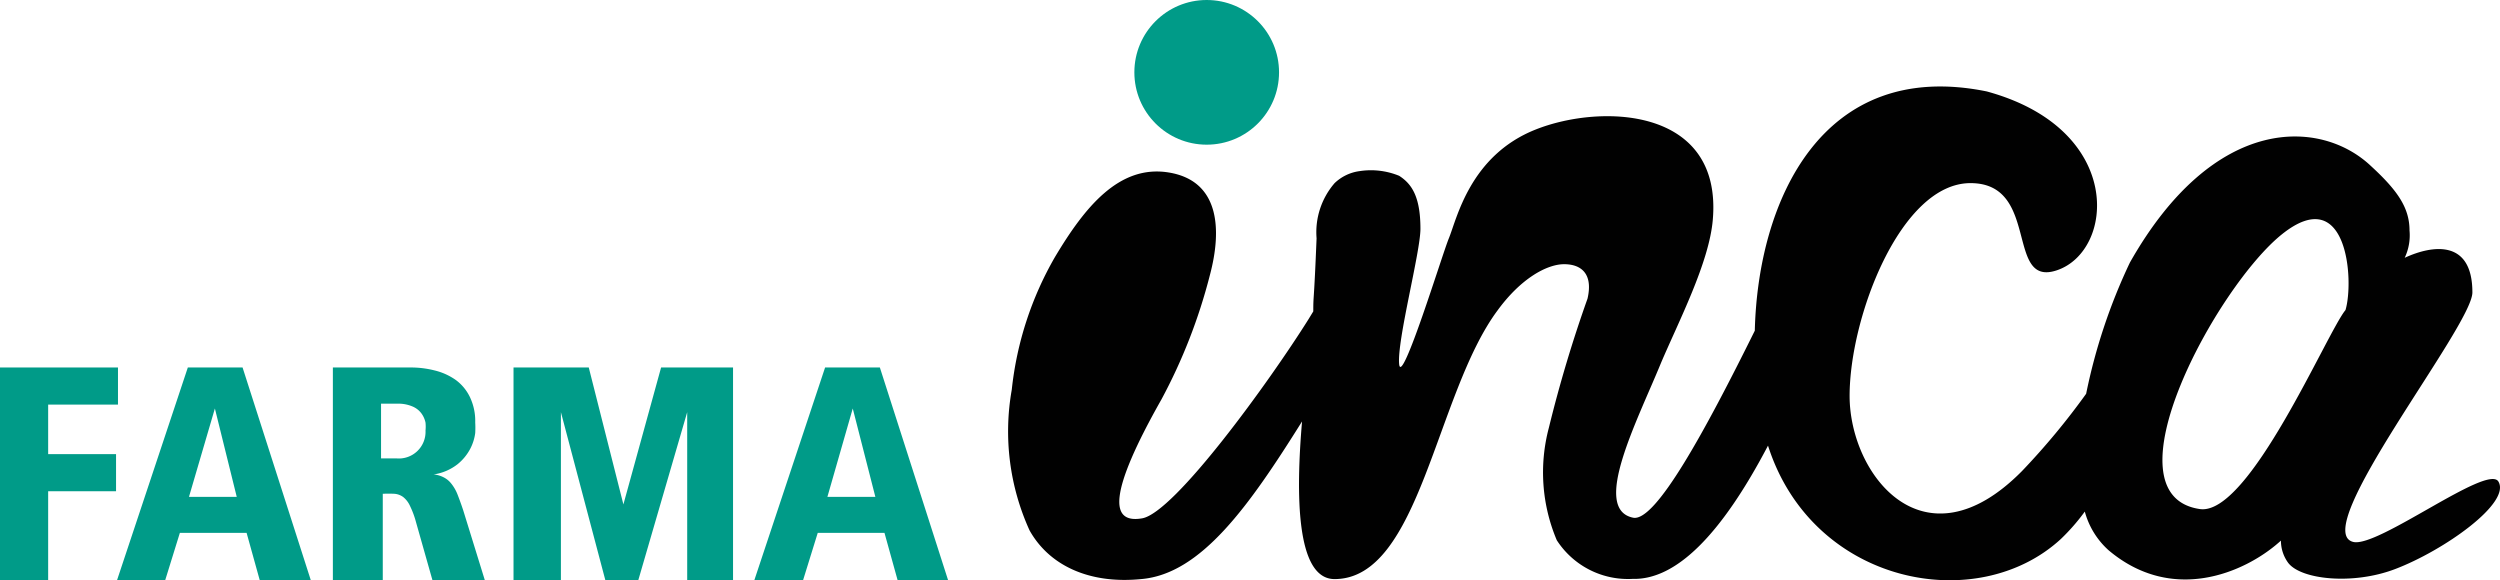 <svg xmlns="http://www.w3.org/2000/svg" width="404.216" height="93.819" viewBox="0 0 404.216 93.819">
  <g id="HEADER" transform="translate(0.196 1.804)">
    <g id="Capa_2" data-name="Capa 2" transform="translate(-0.196 -1.804)">
      <path id="Trazado_498" data-name="Trazado 498" d="M131.2,13.736c-10.57,8.412-29.02,42.186-13.322,44.469,7.974,1.157,20.546-28.551,23.548-32.179C142.83,21.3,141.766,5.324,131.2,13.736Z" transform="translate(237.814 24.103)" fill="none"/>
      <path id="Trazado_499" data-name="Trazado 499" d="M293.069,68.318c-1.814-2.814-19.483,10.758-23.454,9.788-7.349-1.814,19.264-34.9,19.264-40.341,0-8.694-6.567-7.63-10.945-5.6a8.506,8.506,0,0,0,.782-4.409c0-3.721-2-6.536-6.254-10.445-8.006-7.568-25.268-8.569-38.965,15.636a92.128,92.128,0,0,0-7.068,21.2,115.7,115.7,0,0,1-10.382,12.509c-15.855,16.043-27.863.563-27.863-12.165s8.256-34.4,19.545-34.4,5.6,16.887,13.947,14.1c9.382-3.127,11.008-22.829-11.32-28.927-26.613-5.41-36.995,17.669-37.5,38.684-8.006,16.168-16.043,30.959-19.67,30.24-6.786-1.376.657-15.636,4.5-25.018,2.814-6.63,7.818-16.261,8.381-23.2C167.606,7.775,148,7.212,137.4,11.434s-12.7,14.385-14.01,17.575c-1.032,2.47-7.662,24.142-8.037,20.358s3.44-18.107,3.44-21.89c0-5.348-1.5-7.318-3.44-8.569a12.04,12.04,0,0,0-6.442-.751,7.193,7.193,0,0,0-4,1.939A12.133,12.133,0,0,0,102,29.009c-.438,10.977-.532,8.944-.532,11.821l-.782,1.282c-6.254,9.976-21.64,31.272-26.894,32.179s-5.473-4.034,3.127-19.232a88.75,88.75,0,0,0,7.818-20.045c2.033-7.6,1.5-15.292-6.6-16.637S64.47,24.068,59.717,32.011a54.382,54.382,0,0,0-7,21.484A38.652,38.652,0,0,0,55.589,76.23c3.127,5.6,9.538,8.725,18.044,7.881C83.359,83.3,91.145,72.2,99.651,58.624c-1,11.7-1,25.487,5.254,25.487,13.822,0,16.324-29.9,26.331-43.406,3.846-5.285,8.068-7.505,10.789-7.505s4.722,1.5,3.784,5.566a213.769,213.769,0,0,0-6.254,20.89,28.145,28.145,0,0,0,1.282,18.169A13.7,13.7,0,0,0,153.1,84.079q10.445.281,21.89-21.546c7.161,22.453,33.774,27.645,47.377,15.073a33.144,33.144,0,0,0,3.846-4.409,12.916,12.916,0,0,0,3.847,6.254c10.257,8.662,21.89,3.69,27.551-1.282l.313-.281a6.067,6.067,0,0,0,1.126,3.534c2,2.783,10.507,3.69,17.356,1.063C284.219,79.513,295.227,71.789,293.069,68.318ZM244.816,72.79c-15.636-2.283,2.752-36.057,13.322-44.469s11.633,7.568,10.226,12.29C265.362,44.238,252.791,73.947,244.816,72.79Z" transform="translate(110.872 9.518)" fill="#010101"/>
      <circle id="Elipse_48" data-name="Elipse 48" cx="11.696" cy="11.696" r="11.696" transform="translate(183.411)" fill="#009b88"/>
      <path id="Trazado_500" data-name="Trazado 500" d="M0,19H19.076v6H7.787V33.01H18.763v6H7.787V53.4H0Z" transform="translate(0 40.417)" fill="#009b88"/>
      <path id="Trazado_501" data-name="Trazado 501" d="M27,45.738H16.213L13.837,53.4H6.05L17.5,19h8.85L37.385,53.4H29.129ZM21.874,25.63h0l-4.19,14.291h7.724Z" transform="translate(12.87 40.417)" fill="#009b88"/>
      <path id="Trazado_502" data-name="Trazado 502" d="M17.21,19H29.719a15.636,15.636,0,0,1,4.034.5A9.944,9.944,0,0,1,37.1,21.033a7.411,7.411,0,0,1,2.283,2.783,8.975,8.975,0,0,1,.844,4.065,15.447,15.447,0,0,1,0,1.72,7.662,7.662,0,0,1-.782,2.5,8.006,8.006,0,0,1-2.064,2.533A8.224,8.224,0,0,1,33.5,36.294h0a4.315,4.315,0,0,1,1.626.469,3.659,3.659,0,0,1,1.22,1,6.755,6.755,0,0,1,1,1.72c.281.719.594,1.564.938,2.6l3.5,11.32H33.315l-2.658-9.382a14.6,14.6,0,0,0-1-2.689,3.878,3.878,0,0,0-1.063-1.376,2.752,2.752,0,0,0-1.407-.532,17.6,17.6,0,0,0-1.908,0V53.4H17.21ZM25,33.7h2.5a4.316,4.316,0,0,0,4.691-4.5,6.566,6.566,0,0,0,0-1.282,3.878,3.878,0,0,0-.625-1.439,3.409,3.409,0,0,0-1.439-1.157,5.879,5.879,0,0,0-2.564-.469H25Z" transform="translate(36.61 40.417)" fill="#009b88"/>
      <path id="Trazado_503" data-name="Trazado 503" d="M54.632,26.224h0L46.72,53.4H41.4L34.212,26.224h0V53.4H26.55V19H38.715l5.6,22.141h0L50.411,19H62.044V53.4H54.632Z" transform="translate(56.479 40.417)" fill="#009b88"/>
      <path id="Trazado_504" data-name="Trazado 504" d="M60.046,45.738H49.257L46.881,53.4H39L50.446,19H59.3L70.335,53.4H62.173ZM54.917,25.63h0l-4.1,14.291h7.755Z" transform="translate(82.962 40.417)" fill="#009b88"/>
    </g>
  </g>
</svg>
